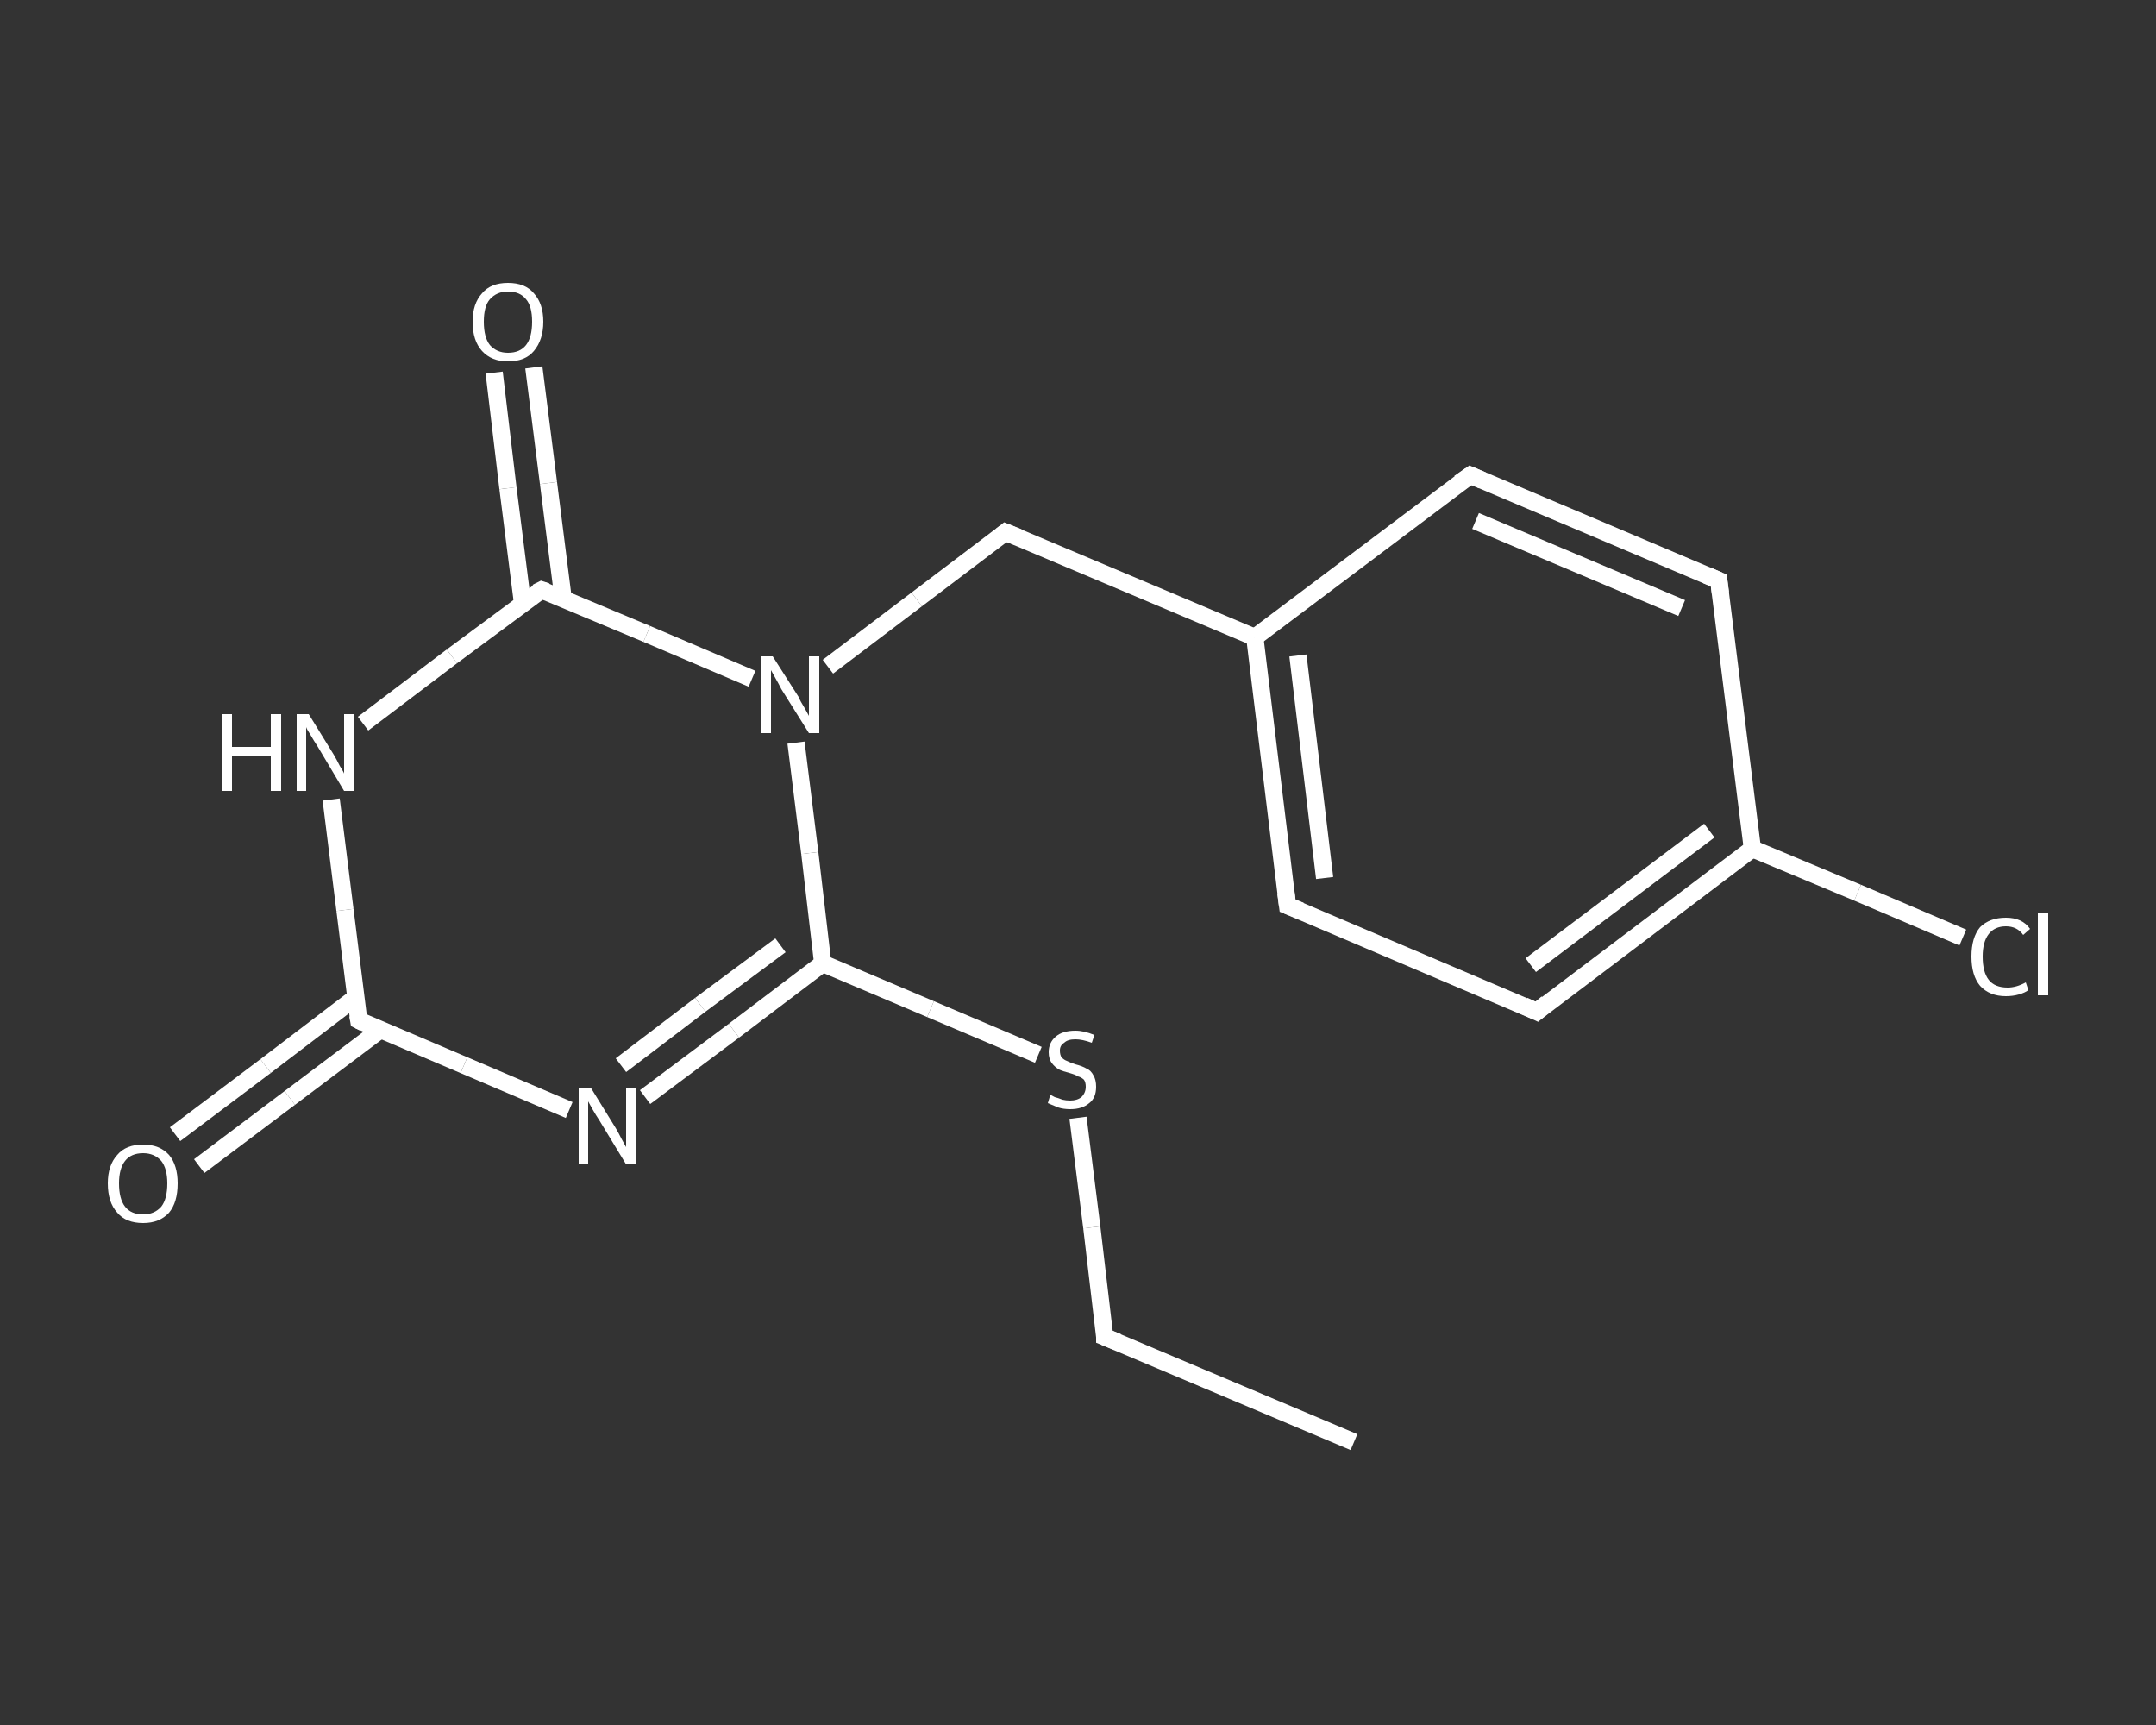 <?xml version='1.0' encoding='iso-8859-1'?>
<svg version='1.1' baseProfile='full'
              xmlns='http://www.w3.org/2000/svg'
                      xmlns:rdkit='http://www.rdkit.org/xml'
                      xmlns:xlink='http://www.w3.org/1999/xlink'
                  xml:space='preserve'
width='250px' height='200px' viewBox='0 0 250 200'>
<rect x="0" y="0" width="250" height="200" fill="#333333" stroke="none"/>
<!-- END OF HEADER -->
<rect style='opacity:1.0;fill:transparent;stroke:none' width='250.0' height='200.0' x='0.0' y='0.0'> </rect>
<path class='bond-0 atom-0 atom-1' d='M 157.0,167.2 L 128.1,155.0' style='fill:none;fill-rule:evenodd;stroke:#FFFFFF;stroke-width:2.0px;stroke-linecap:butt;stroke-linejoin:miter;stroke-opacity:1' />
<path class='bond-1 atom-1 atom-2' d='M 128.1,155.0 L 126.6,142.3' style='fill:none;fill-rule:evenodd;stroke:#FFFFFF;stroke-width:2.0px;stroke-linecap:butt;stroke-linejoin:miter;stroke-opacity:1' />
<path class='bond-1 atom-1 atom-2' d='M 126.6,142.3 L 125.0,129.6' style='fill:none;fill-rule:evenodd;stroke:#FFFFFF;stroke-width:2.0px;stroke-linecap:butt;stroke-linejoin:miter;stroke-opacity:1' />
<path class='bond-2 atom-2 atom-3' d='M 120.4,122.3 L 107.9,117.0' style='fill:none;fill-rule:evenodd;stroke:#FFFFFF;stroke-width:2.0px;stroke-linecap:butt;stroke-linejoin:miter;stroke-opacity:1' />
<path class='bond-2 atom-2 atom-3' d='M 107.9,117.0 L 95.4,111.7' style='fill:none;fill-rule:evenodd;stroke:#FFFFFF;stroke-width:2.0px;stroke-linecap:butt;stroke-linejoin:miter;stroke-opacity:1' />
<path class='bond-3 atom-3 atom-4' d='M 95.4,111.7 L 85.1,119.5' style='fill:none;fill-rule:evenodd;stroke:#FFFFFF;stroke-width:2.0px;stroke-linecap:butt;stroke-linejoin:miter;stroke-opacity:1' />
<path class='bond-3 atom-3 atom-4' d='M 85.1,119.5 L 74.8,127.2' style='fill:none;fill-rule:evenodd;stroke:#FFFFFF;stroke-width:2.0px;stroke-linecap:butt;stroke-linejoin:miter;stroke-opacity:1' />
<path class='bond-3 atom-3 atom-4' d='M 90.5,109.6 L 81.2,116.5' style='fill:none;fill-rule:evenodd;stroke:#FFFFFF;stroke-width:2.0px;stroke-linecap:butt;stroke-linejoin:miter;stroke-opacity:1' />
<path class='bond-3 atom-3 atom-4' d='M 81.2,116.5 L 72.0,123.5' style='fill:none;fill-rule:evenodd;stroke:#FFFFFF;stroke-width:2.0px;stroke-linecap:butt;stroke-linejoin:miter;stroke-opacity:1' />
<path class='bond-4 atom-4 atom-5' d='M 66.0,128.7 L 53.8,123.5' style='fill:none;fill-rule:evenodd;stroke:#FFFFFF;stroke-width:2.0px;stroke-linecap:butt;stroke-linejoin:miter;stroke-opacity:1' />
<path class='bond-4 atom-4 atom-5' d='M 53.8,123.5 L 41.6,118.3' style='fill:none;fill-rule:evenodd;stroke:#FFFFFF;stroke-width:2.0px;stroke-linecap:butt;stroke-linejoin:miter;stroke-opacity:1' />
<path class='bond-5 atom-5 atom-6' d='M 41.3,115.6 L 30.8,123.6' style='fill:none;fill-rule:evenodd;stroke:#FFFFFF;stroke-width:2.0px;stroke-linecap:butt;stroke-linejoin:miter;stroke-opacity:1' />
<path class='bond-5 atom-5 atom-6' d='M 30.8,123.6 L 20.3,131.5' style='fill:none;fill-rule:evenodd;stroke:#FFFFFF;stroke-width:2.0px;stroke-linecap:butt;stroke-linejoin:miter;stroke-opacity:1' />
<path class='bond-5 atom-5 atom-6' d='M 44.1,119.4 L 33.6,127.3' style='fill:none;fill-rule:evenodd;stroke:#FFFFFF;stroke-width:2.0px;stroke-linecap:butt;stroke-linejoin:miter;stroke-opacity:1' />
<path class='bond-5 atom-5 atom-6' d='M 33.6,127.3 L 23.1,135.2' style='fill:none;fill-rule:evenodd;stroke:#FFFFFF;stroke-width:2.0px;stroke-linecap:butt;stroke-linejoin:miter;stroke-opacity:1' />
<path class='bond-6 atom-5 atom-7' d='M 41.6,118.3 L 40.0,105.5' style='fill:none;fill-rule:evenodd;stroke:#FFFFFF;stroke-width:2.0px;stroke-linecap:butt;stroke-linejoin:miter;stroke-opacity:1' />
<path class='bond-6 atom-5 atom-7' d='M 40.0,105.5 L 38.4,92.7' style='fill:none;fill-rule:evenodd;stroke:#FFFFFF;stroke-width:2.0px;stroke-linecap:butt;stroke-linejoin:miter;stroke-opacity:1' />
<path class='bond-7 atom-7 atom-8' d='M 42.1,83.9 L 52.4,76.1' style='fill:none;fill-rule:evenodd;stroke:#FFFFFF;stroke-width:2.0px;stroke-linecap:butt;stroke-linejoin:miter;stroke-opacity:1' />
<path class='bond-7 atom-7 atom-8' d='M 52.4,76.1 L 62.8,68.4' style='fill:none;fill-rule:evenodd;stroke:#FFFFFF;stroke-width:2.0px;stroke-linecap:butt;stroke-linejoin:miter;stroke-opacity:1' />
<path class='bond-8 atom-8 atom-9' d='M 65.3,69.4 L 63.6,56.0' style='fill:none;fill-rule:evenodd;stroke:#FFFFFF;stroke-width:2.0px;stroke-linecap:butt;stroke-linejoin:miter;stroke-opacity:1' />
<path class='bond-8 atom-8 atom-9' d='M 63.6,56.0 L 61.9,42.6' style='fill:none;fill-rule:evenodd;stroke:#FFFFFF;stroke-width:2.0px;stroke-linecap:butt;stroke-linejoin:miter;stroke-opacity:1' />
<path class='bond-8 atom-8 atom-9' d='M 60.6,70.0 L 58.9,56.6' style='fill:none;fill-rule:evenodd;stroke:#FFFFFF;stroke-width:2.0px;stroke-linecap:butt;stroke-linejoin:miter;stroke-opacity:1' />
<path class='bond-8 atom-8 atom-9' d='M 58.9,56.6 L 57.3,43.2' style='fill:none;fill-rule:evenodd;stroke:#FFFFFF;stroke-width:2.0px;stroke-linecap:butt;stroke-linejoin:miter;stroke-opacity:1' />
<path class='bond-9 atom-8 atom-10' d='M 62.8,68.4 L 75.0,73.5' style='fill:none;fill-rule:evenodd;stroke:#FFFFFF;stroke-width:2.0px;stroke-linecap:butt;stroke-linejoin:miter;stroke-opacity:1' />
<path class='bond-9 atom-8 atom-10' d='M 75.0,73.5 L 87.2,78.7' style='fill:none;fill-rule:evenodd;stroke:#FFFFFF;stroke-width:2.0px;stroke-linecap:butt;stroke-linejoin:miter;stroke-opacity:1' />
<path class='bond-10 atom-10 atom-11' d='M 96.0,77.3 L 106.3,69.5' style='fill:none;fill-rule:evenodd;stroke:#FFFFFF;stroke-width:2.0px;stroke-linecap:butt;stroke-linejoin:miter;stroke-opacity:1' />
<path class='bond-10 atom-10 atom-11' d='M 106.3,69.5 L 116.6,61.7' style='fill:none;fill-rule:evenodd;stroke:#FFFFFF;stroke-width:2.0px;stroke-linecap:butt;stroke-linejoin:miter;stroke-opacity:1' />
<path class='bond-11 atom-11 atom-12' d='M 116.6,61.7 L 145.5,73.9' style='fill:none;fill-rule:evenodd;stroke:#FFFFFF;stroke-width:2.0px;stroke-linecap:butt;stroke-linejoin:miter;stroke-opacity:1' />
<path class='bond-12 atom-12 atom-13' d='M 145.5,73.9 L 149.3,105.0' style='fill:none;fill-rule:evenodd;stroke:#FFFFFF;stroke-width:2.0px;stroke-linecap:butt;stroke-linejoin:miter;stroke-opacity:1' />
<path class='bond-12 atom-12 atom-13' d='M 150.5,76.0 L 153.6,101.8' style='fill:none;fill-rule:evenodd;stroke:#FFFFFF;stroke-width:2.0px;stroke-linecap:butt;stroke-linejoin:miter;stroke-opacity:1' />
<path class='bond-13 atom-13 atom-14' d='M 149.3,105.0 L 178.2,117.3' style='fill:none;fill-rule:evenodd;stroke:#FFFFFF;stroke-width:2.0px;stroke-linecap:butt;stroke-linejoin:miter;stroke-opacity:1' />
<path class='bond-14 atom-14 atom-15' d='M 178.2,117.3 L 203.2,98.4' style='fill:none;fill-rule:evenodd;stroke:#FFFFFF;stroke-width:2.0px;stroke-linecap:butt;stroke-linejoin:miter;stroke-opacity:1' />
<path class='bond-14 atom-14 atom-15' d='M 177.5,111.9 L 198.2,96.3' style='fill:none;fill-rule:evenodd;stroke:#FFFFFF;stroke-width:2.0px;stroke-linecap:butt;stroke-linejoin:miter;stroke-opacity:1' />
<path class='bond-15 atom-15 atom-16' d='M 203.2,98.4 L 215.4,103.5' style='fill:none;fill-rule:evenodd;stroke:#FFFFFF;stroke-width:2.0px;stroke-linecap:butt;stroke-linejoin:miter;stroke-opacity:1' />
<path class='bond-15 atom-15 atom-16' d='M 215.4,103.5 L 227.6,108.7' style='fill:none;fill-rule:evenodd;stroke:#FFFFFF;stroke-width:2.0px;stroke-linecap:butt;stroke-linejoin:miter;stroke-opacity:1' />
<path class='bond-16 atom-15 atom-17' d='M 203.2,98.4 L 199.3,67.3' style='fill:none;fill-rule:evenodd;stroke:#FFFFFF;stroke-width:2.0px;stroke-linecap:butt;stroke-linejoin:miter;stroke-opacity:1' />
<path class='bond-17 atom-17 atom-18' d='M 199.3,67.3 L 170.5,55.1' style='fill:none;fill-rule:evenodd;stroke:#FFFFFF;stroke-width:2.0px;stroke-linecap:butt;stroke-linejoin:miter;stroke-opacity:1' />
<path class='bond-17 atom-17 atom-18' d='M 195.0,70.5 L 171.1,60.4' style='fill:none;fill-rule:evenodd;stroke:#FFFFFF;stroke-width:2.0px;stroke-linecap:butt;stroke-linejoin:miter;stroke-opacity:1' />
<path class='bond-18 atom-10 atom-3' d='M 92.3,86.1 L 93.9,98.9' style='fill:none;fill-rule:evenodd;stroke:#FFFFFF;stroke-width:2.0px;stroke-linecap:butt;stroke-linejoin:miter;stroke-opacity:1' />
<path class='bond-18 atom-10 atom-3' d='M 93.9,98.9 L 95.4,111.7' style='fill:none;fill-rule:evenodd;stroke:#FFFFFF;stroke-width:2.0px;stroke-linecap:butt;stroke-linejoin:miter;stroke-opacity:1' />
<path class='bond-19 atom-18 atom-12' d='M 170.5,55.1 L 145.5,73.9' style='fill:none;fill-rule:evenodd;stroke:#FFFFFF;stroke-width:2.0px;stroke-linecap:butt;stroke-linejoin:miter;stroke-opacity:1' />
<path d='M 129.6,155.6 L 128.1,155.0 L 128.1,154.4' style='fill:none;stroke:#FFFFFF;stroke-width:2.0px;stroke-linecap:butt;stroke-linejoin:miter;stroke-opacity:1;' />
<path d='M 42.2,118.6 L 41.6,118.3 L 41.5,117.7' style='fill:none;stroke:#FFFFFF;stroke-width:2.0px;stroke-linecap:butt;stroke-linejoin:miter;stroke-opacity:1;' />
<path d='M 62.2,68.7 L 62.8,68.4 L 63.4,68.6' style='fill:none;stroke:#FFFFFF;stroke-width:2.0px;stroke-linecap:butt;stroke-linejoin:miter;stroke-opacity:1;' />
<path d='M 116.1,62.1 L 116.6,61.7 L 118.1,62.3' style='fill:none;stroke:#FFFFFF;stroke-width:2.0px;stroke-linecap:butt;stroke-linejoin:miter;stroke-opacity:1;' />
<path d='M 149.1,103.5 L 149.3,105.0 L 150.8,105.6' style='fill:none;stroke:#FFFFFF;stroke-width:2.0px;stroke-linecap:butt;stroke-linejoin:miter;stroke-opacity:1;' />
<path d='M 176.7,116.6 L 178.2,117.3 L 179.4,116.3' style='fill:none;stroke:#FFFFFF;stroke-width:2.0px;stroke-linecap:butt;stroke-linejoin:miter;stroke-opacity:1;' />
<path d='M 199.5,68.8 L 199.3,67.3 L 197.9,66.7' style='fill:none;stroke:#FFFFFF;stroke-width:2.0px;stroke-linecap:butt;stroke-linejoin:miter;stroke-opacity:1;' />
<path d='M 171.9,55.7 L 170.5,55.1 L 169.2,56.0' style='fill:none;stroke:#FFFFFF;stroke-width:2.0px;stroke-linecap:butt;stroke-linejoin:miter;stroke-opacity:1;' />
<path class='atom-2' d='M 121.8 126.9
Q 121.9 127.0, 122.3 127.2
Q 122.7 127.3, 123.2 127.5
Q 123.6 127.6, 124.1 127.6
Q 124.9 127.6, 125.4 127.2
Q 125.9 126.7, 125.9 126.0
Q 125.9 125.5, 125.7 125.2
Q 125.4 124.9, 125.0 124.8
Q 124.7 124.6, 124.0 124.4
Q 123.2 124.2, 122.8 124.0
Q 122.3 123.7, 122.0 123.3
Q 121.6 122.8, 121.6 122.0
Q 121.6 120.9, 122.4 120.2
Q 123.2 119.5, 124.7 119.5
Q 125.7 119.5, 126.9 120.0
L 126.6 120.9
Q 125.5 120.5, 124.7 120.5
Q 123.8 120.5, 123.4 120.9
Q 122.9 121.2, 122.9 121.8
Q 122.9 122.3, 123.1 122.6
Q 123.4 122.9, 123.7 123.0
Q 124.1 123.2, 124.7 123.4
Q 125.5 123.6, 126.0 123.9
Q 126.5 124.1, 126.8 124.7
Q 127.1 125.2, 127.1 126.0
Q 127.1 127.3, 126.3 127.9
Q 125.5 128.6, 124.1 128.6
Q 123.3 128.6, 122.7 128.4
Q 122.2 128.2, 121.5 127.9
L 121.8 126.9
' fill='#FFFFFF'/>
<path class='atom-4' d='M 68.5 126.1
L 71.4 130.8
Q 71.7 131.3, 72.1 132.1
Q 72.6 133.0, 72.6 133.0
L 72.6 126.1
L 73.8 126.1
L 73.8 135.0
L 72.6 135.0
L 69.5 129.9
Q 69.1 129.3, 68.7 128.6
Q 68.3 127.9, 68.2 127.7
L 68.2 135.0
L 67.1 135.0
L 67.1 126.1
L 68.5 126.1
' fill='#FFFFFF'/>
<path class='atom-6' d='M 12.5 137.2
Q 12.5 135.1, 13.6 133.9
Q 14.6 132.7, 16.6 132.7
Q 18.5 132.7, 19.6 133.9
Q 20.6 135.1, 20.6 137.2
Q 20.6 139.4, 19.6 140.6
Q 18.5 141.8, 16.6 141.8
Q 14.6 141.8, 13.6 140.6
Q 12.5 139.4, 12.5 137.2
M 16.6 140.8
Q 17.9 140.8, 18.7 139.9
Q 19.4 139.0, 19.4 137.2
Q 19.4 135.5, 18.7 134.6
Q 17.9 133.7, 16.6 133.7
Q 15.2 133.7, 14.5 134.6
Q 13.8 135.5, 13.8 137.2
Q 13.8 139.0, 14.5 139.9
Q 15.2 140.8, 16.6 140.8
' fill='#FFFFFF'/>
<path class='atom-7' d='M 25.7 82.8
L 26.9 82.8
L 26.9 86.6
L 31.4 86.6
L 31.4 82.8
L 32.6 82.8
L 32.6 91.7
L 31.4 91.7
L 31.4 87.6
L 26.9 87.6
L 26.9 91.7
L 25.7 91.7
L 25.7 82.8
' fill='#FFFFFF'/>
<path class='atom-7' d='M 35.8 82.8
L 38.7 87.5
Q 39.0 88.0, 39.4 88.8
Q 39.9 89.6, 39.9 89.7
L 39.9 82.8
L 41.1 82.8
L 41.1 91.7
L 39.9 91.7
L 36.8 86.5
Q 36.4 85.9, 36.0 85.2
Q 35.6 84.6, 35.5 84.3
L 35.5 91.7
L 34.4 91.7
L 34.4 82.8
L 35.8 82.8
' fill='#FFFFFF'/>
<path class='atom-9' d='M 54.8 37.3
Q 54.8 35.2, 55.9 34.0
Q 56.9 32.8, 58.9 32.8
Q 60.9 32.8, 61.9 34.0
Q 63.0 35.2, 63.0 37.3
Q 63.0 39.4, 61.9 40.7
Q 60.9 41.9, 58.9 41.9
Q 57.0 41.9, 55.9 40.7
Q 54.8 39.5, 54.8 37.3
M 58.9 40.9
Q 60.3 40.9, 61.0 40.0
Q 61.7 39.1, 61.7 37.3
Q 61.7 35.5, 61.0 34.7
Q 60.3 33.8, 58.9 33.8
Q 57.6 33.8, 56.8 34.7
Q 56.1 35.5, 56.1 37.3
Q 56.1 39.1, 56.8 40.0
Q 57.6 40.9, 58.9 40.9
' fill='#FFFFFF'/>
<path class='atom-10' d='M 89.6 76.1
L 92.6 80.8
Q 92.8 81.3, 93.3 82.1
Q 93.8 83.0, 93.8 83.0
L 93.8 76.1
L 95.0 76.1
L 95.0 85.0
L 93.8 85.0
L 90.6 79.9
Q 90.3 79.3, 89.9 78.6
Q 89.5 77.9, 89.4 77.7
L 89.4 85.0
L 88.2 85.0
L 88.2 76.1
L 89.6 76.1
' fill='#FFFFFF'/>
<path class='atom-16' d='M 228.6 110.9
Q 228.6 108.7, 229.6 107.5
Q 230.7 106.4, 232.6 106.4
Q 234.5 106.4, 235.4 107.7
L 234.6 108.4
Q 233.9 107.4, 232.6 107.4
Q 231.3 107.4, 230.6 108.3
Q 229.9 109.2, 229.9 110.9
Q 229.9 112.7, 230.6 113.6
Q 231.3 114.5, 232.8 114.5
Q 233.8 114.5, 234.9 113.9
L 235.2 114.8
Q 234.8 115.1, 234.1 115.3
Q 233.4 115.5, 232.6 115.5
Q 230.7 115.5, 229.6 114.3
Q 228.6 113.1, 228.6 110.9
' fill='#FFFFFF'/>
<path class='atom-16' d='M 236.3 105.8
L 237.5 105.8
L 237.5 115.4
L 236.3 115.4
L 236.3 105.8
' fill='#FFFFFF'/>
</svg>
